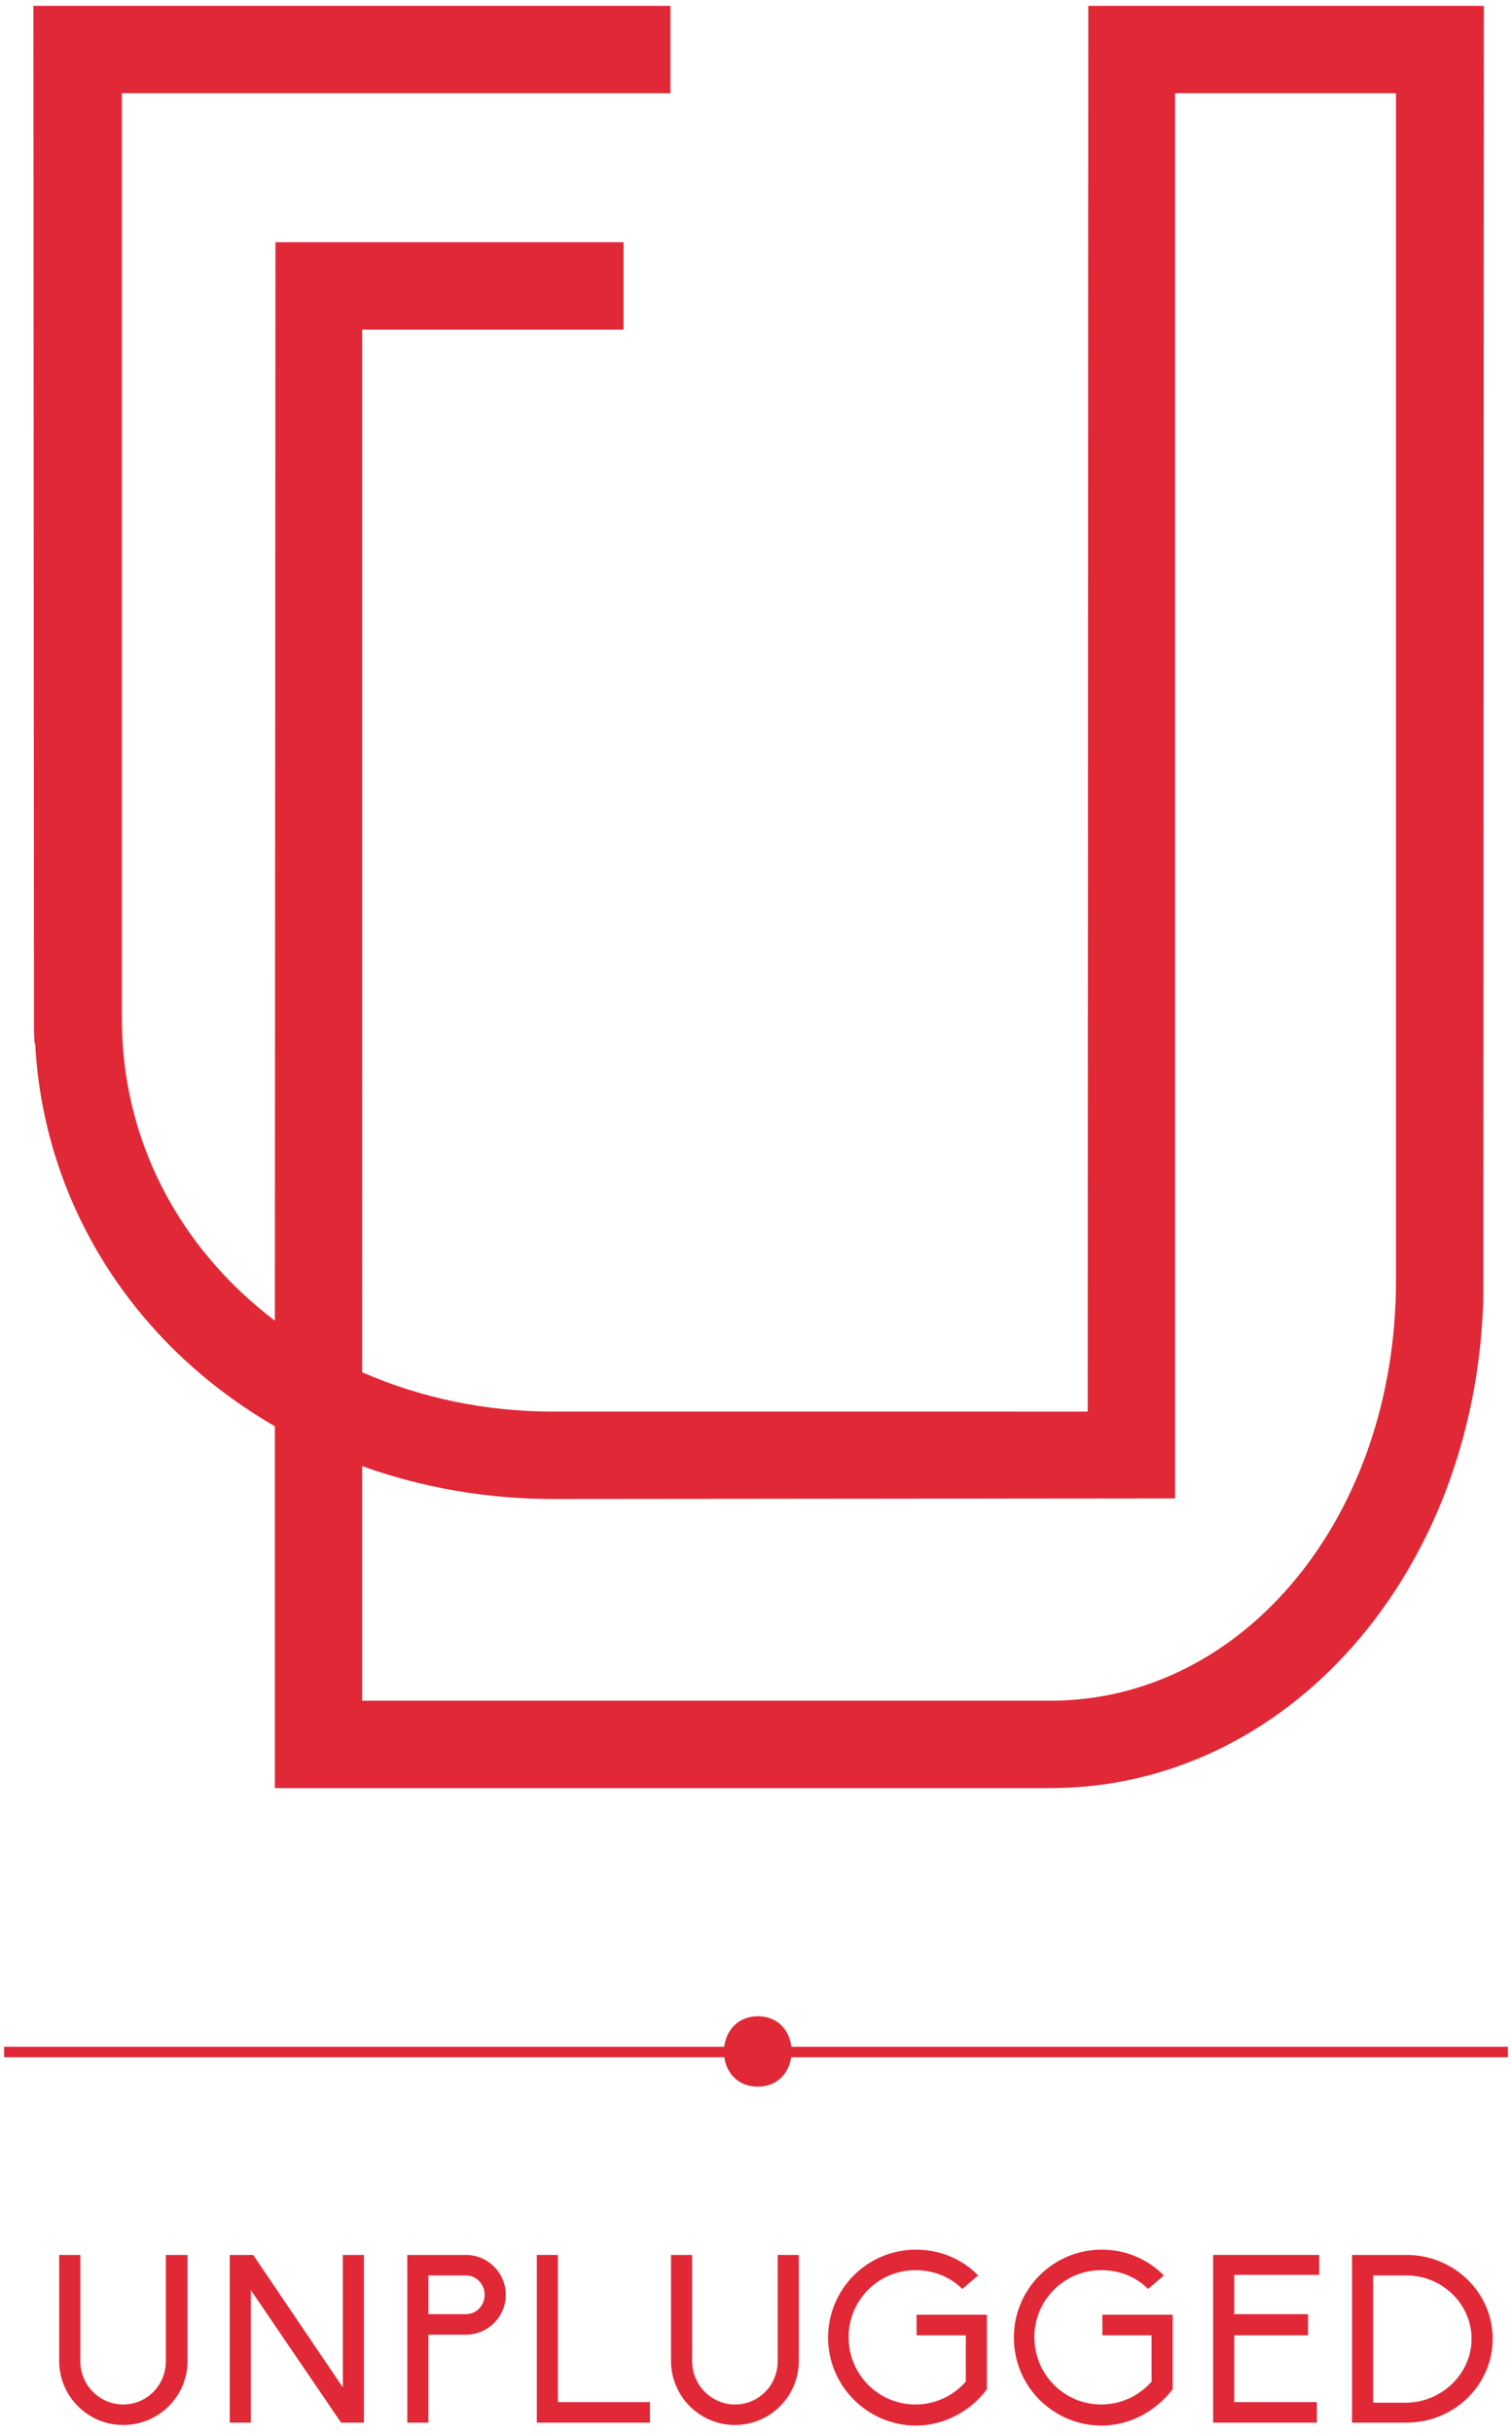 <?xml version="1.0" encoding="utf-8"?>
<!-- Generator: Adobe Illustrator 28.1.0, SVG Export Plug-In . SVG Version: 6.00 Build 0)  -->
<svg version="1.1" id="Layer_1" xmlns="http://www.w3.org/2000/svg" xmlns:xlink="http://www.w3.org/1999/xlink" x="0px" y="0px"
	 viewBox="0 0 258 414.9" style="enable-background:new 0 0 258 414.9;" xml:space="preserve">
<style type="text/css">
	.st0{fill:#E12836;}
</style>
<g>
	<path class="st0" d="M253.2,1L253.2,1h-67.5l-0.1,239.7H94.4c-11.5,0-22.5-2.3-32.6-6.7V56.2h44.6V41.3H47l-0.1,183.9
		c-16.6-12.6-26.1-31.1-26.1-51.4V15.9h93.6V1H5.7l0.1,174.9l0.1,2H6c1.4,27,16.5,51.2,40.9,65.3v61.7h132.3
		c40.3,0,72.5-36.4,73.9-83.3l0.1-213.2L253.2,1z M179.2,290H61.8V250c10.3,3.7,21.3,5.6,32.6,5.6l106.1-0.1V15.9h37.7v202.5
		C238.2,258.5,212.3,290,179.2,290"/>
	<path class="st0" d="M32,384.5v18.1c0,6-4.9,10.9-11,10.9c-6,0-10.9-4.9-10.9-10.9v-18.1h3.6v18.1c0,4.1,3.3,7.4,7.3,7.4
		c4.1,0,7.3-3.3,7.3-7.4v-18.1H32z"/>
	<polygon class="st0" points="42.8,390.5 42.8,413.1 39.2,413.1 39.2,384.5 43.2,384.5 58.5,407.1 58.5,384.5 62.1,384.5 
		62.1,413.1 58.2,413.1 	"/>
	<path class="st0" d="M69.5,384.5h10c1.8,0,3.5,0.7,4.8,2c1.3,1.3,2,3,2,4.8c0,3.8-3.1,6.8-6.8,6.8h-6.4v15h-3.6V384.5z M82.7,391.3
		c0-1.8-1.4-3.3-3.2-3.3h-6.4v6.6h6.4C81.3,394.6,82.7,393.1,82.7,391.3"/>
	<polygon class="st0" points="91.6,384.5 95.2,384.5 95.2,409.6 110.9,409.6 110.9,413.1 91.6,413.1 	"/>
	<path class="st0" d="M136.3,384.5v18.1c0,6-4.9,10.9-10.9,10.9c-6,0-10.9-4.9-10.9-10.9v-18.1h3.6v18.1c0,4.1,3.3,7.4,7.3,7.4
		c4.1,0,7.3-3.3,7.3-7.4v-18.1H136.3z"/>
	<path class="st0" d="M168.4,394.7v12.7c-2.8,3.8-7.4,6.2-12.1,6.2c-8.2,0-15-6.7-15-15c0-8.3,6.7-15,15-15c4.1,0,7.9,1.6,10.6,4.4
		l-2.7,2.3c-2.1-2.1-5-3.2-8-3.2c-6.3,0-11.4,5.1-11.4,11.4c0,6.4,5.1,11.5,11.4,11.5c3.3,0,6.4-1.4,8.6-3.9v-7.9h-8.4v-3.5H168.4z"
		/>
	<path class="st0" d="M200.1,394.7v12.7c-2.9,3.8-7.4,6.2-12.1,6.2c-8.3,0-15-6.7-15-15c0-8.3,6.7-15,15-15c4.1,0,7.8,1.6,10.6,4.4
		l-2.7,2.3c-2.1-2.1-4.9-3.2-8-3.2c-6.3,0-11.4,5.1-11.4,11.4c0,6.4,5.1,11.5,11.4,11.5c3.3,0,6.4-1.4,8.6-3.9v-7.9h-8.4v-3.5H200.1
		z"/>
	<polygon class="st0" points="207,384.5 225.1,384.5 225.1,387.9 210.6,387.9 210.6,394.6 223.2,394.6 223.2,398.2 210.6,398.2 
		210.6,409.6 224.7,409.6 224.7,413.1 207,413.1 	"/>
	<path class="st0" d="M230.7,384.5h9.3c8.1,0,14.7,6.4,14.7,14.3c0,7.9-6.6,14.3-14.7,14.3h-9.3V384.5z M251.1,398.8
		c0-5.9-5-10.8-11.1-10.8h-5.7v21.7h5.7C246.1,409.6,251.1,404.7,251.1,398.8"/>
	<rect x="0.7" y="349" class="st0" width="256.6" height="1.8"/>
	<path class="st0" d="M129.3,355.8c7.7,0,7.7-12,0-12C121.6,343.9,121.6,355.8,129.3,355.8"/>
</g>
</svg>
